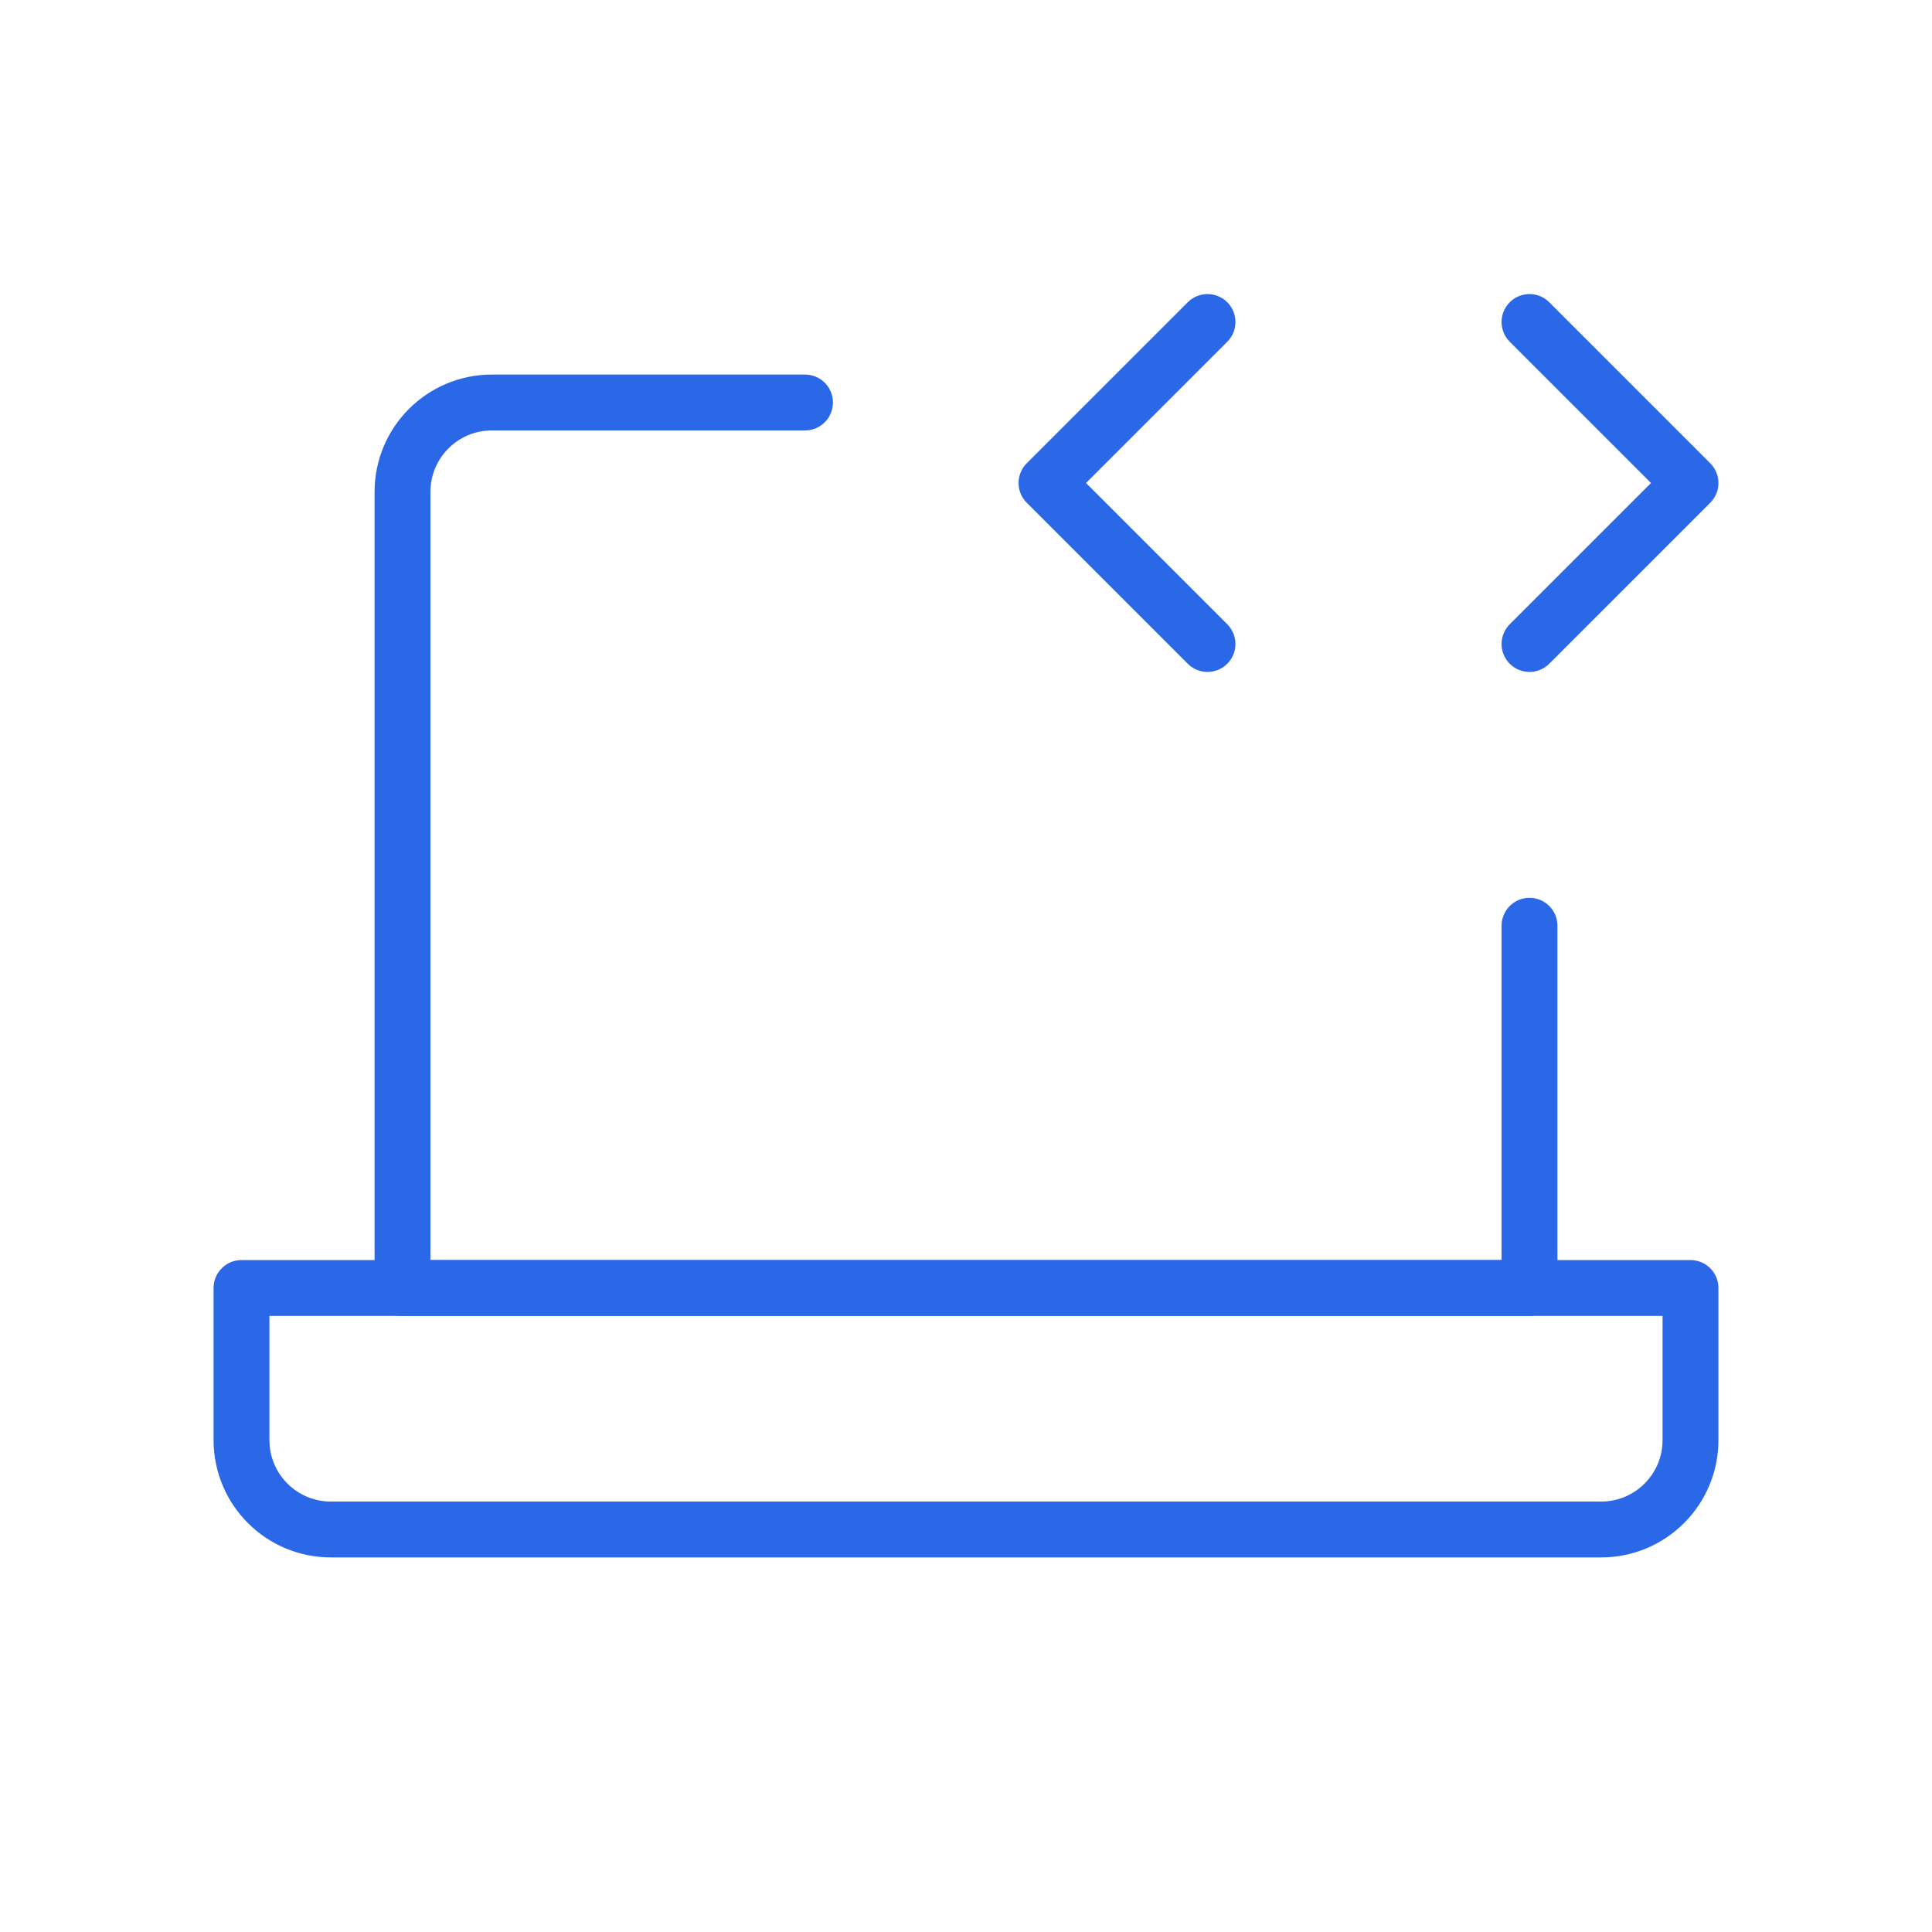 <svg width="24" height="24" viewBox="0 0 24 24" fill="none" xmlns="http://www.w3.org/2000/svg">
<path d="M10 5H6.111C5.497 5 5 5.497 5 6.111V16H19V11.5" stroke="#2B68E8" stroke-width="0.694" stroke-linecap="round" stroke-linejoin="round"/>
<path d="M15 4L13 6L15 8" stroke="#2B68E8" stroke-width="0.694" stroke-linecap="round" stroke-linejoin="round"/>
<path d="M19 4L21 6L19 8" stroke="#2B68E8" stroke-width="0.694" stroke-linecap="round" stroke-linejoin="round"/>
<path d="M3 16H21V17.889C21 18.503 20.503 19 19.889 19H4.111C3.497 19 3 18.503 3 17.889V16Z" stroke="#2B68E8" stroke-width="0.694" stroke-linecap="round" stroke-linejoin="round"/>
</svg>
